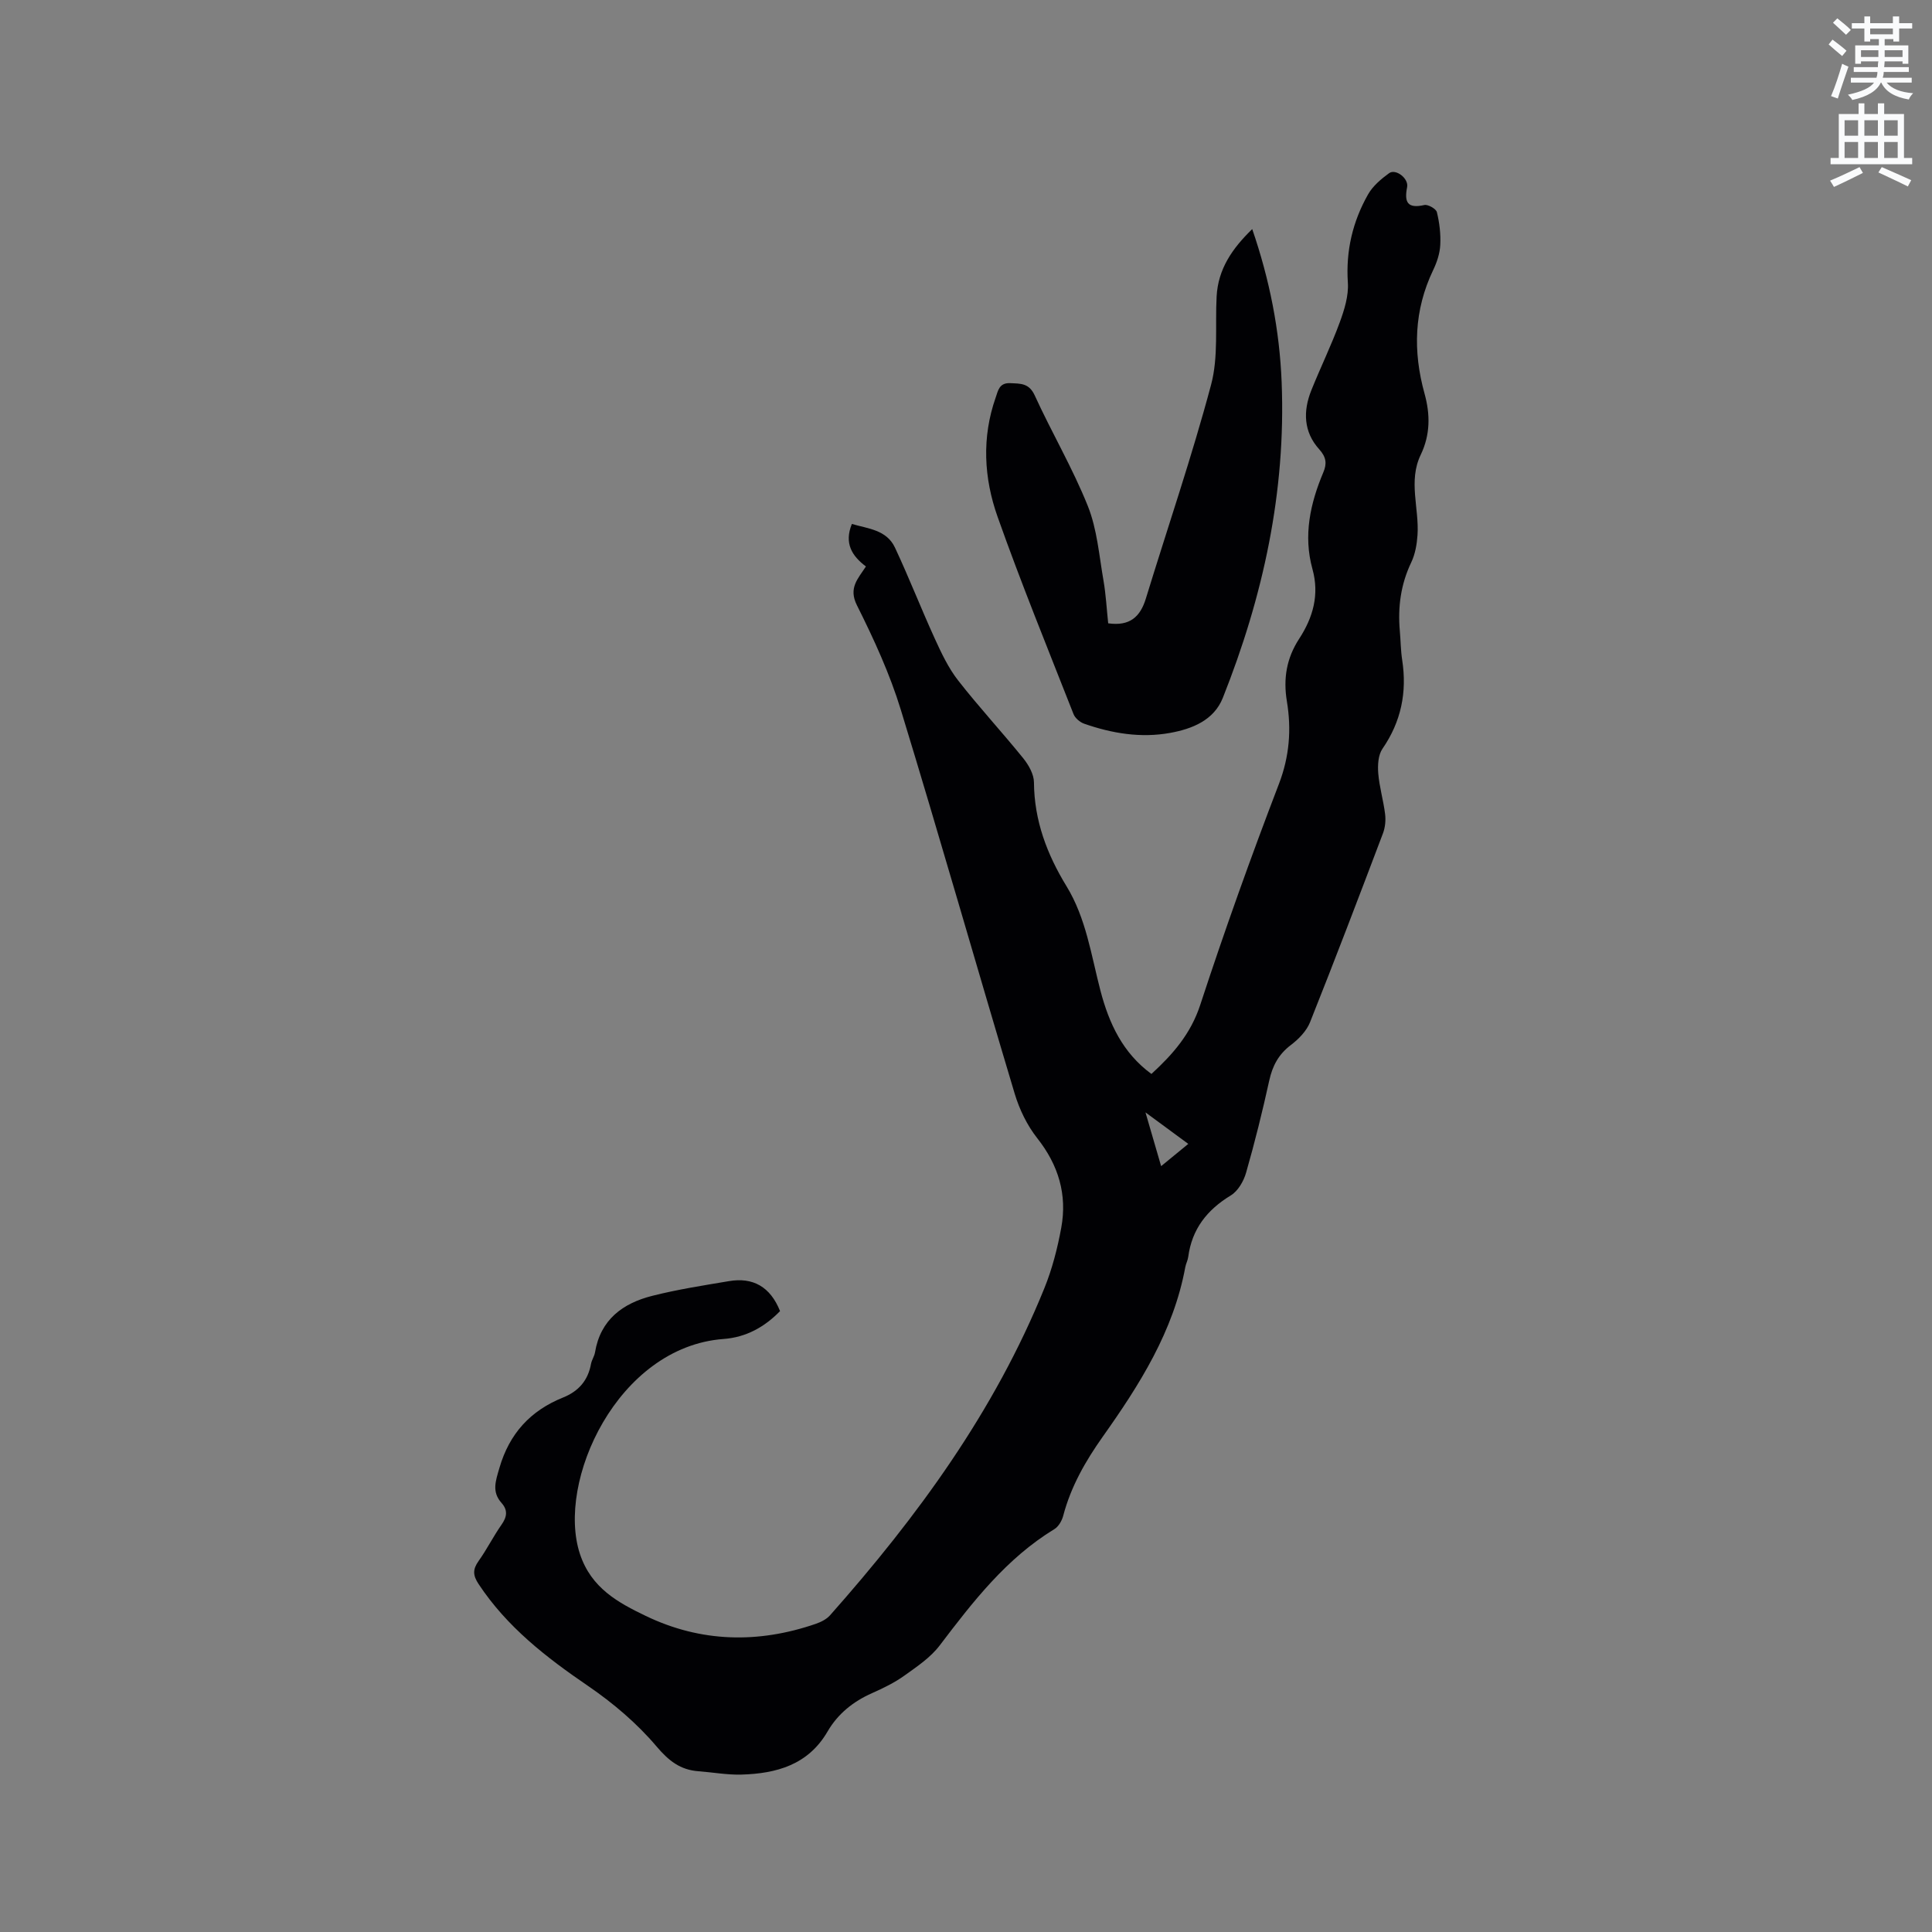 <svg enable-background="new 0 0 400 400" viewBox="0 0 400 400" xmlns="http://www.w3.org/2000/svg"><rect x="0" y="0" width="400" height="400" fill="#808080" stroke="none"/><path d="m378.6 9.2.8-1c.9.7 1.9 1.4 2.9 2.3l-.9 1.1c-1.1-.9-2-1.7-2.8-2.4zm.5 10.7c.9-2.1 1.6-4.3 2.3-6.7.4.2.8.4 1.3.6-.7 2.1-1.5 4.3-2.2 6.6zm.4-15.2.9-.9c1 .8 2 1.6 2.8 2.4l-1 1c-1-.9-1.9-1.8-2.7-2.5zm12.5-1.3h1.2v1.4h2.7v1.1h-2.7v2.7h-1.2v-.5h-1.8v1.3h4.9v3.8h-1.2v-.5h-3.7c0 .4-.1.9-.1 1.2h5.1v1h-5.2c0 .5-.1.9-.2 1.2h6v1h-5.2c1.1 1.3 2.9 2 5.5 2.2-.4.4-.7.8-.9 1.3-2.9-.5-4.8-1.6-5.7-3.5h-.1c-.8 1.7-2.7 2.9-5.9 3.6-.2-.4-.6-.8-.9-1.1 2.8-.6 4.6-1.4 5.4-2.5h-4.8v-1h5.3c.1-.3.2-.7.2-1.2h-4.9v-1h5c0-.4 0-.8.1-1.2h-3.6v.5h-1.2v-3.8h4.9v-1.3h-1.8v.5h-1.2v-2.7h-2.6v-1.1h2.6v-1.4h1.2v1.4h4.7v-1.4zm-6.7 8.4h3.6c0-.4 0-.9 0-1.4h-3.6zm1.9-4.7h4.7v-1.2h-4.7zm6.7 3.3h-3.7v1.4h3.7z" fill="#fafbfc"/><path d="m384.7 21.4h1.3v2.2h2.8v-2.2h1.3v2.2h4.1v9.1h1.7v1.3h-16.9v-1.3h1.7v-9.1h4.1v-2.2zm.3 13.2.7 1.2c-1.8.9-3.8 1.9-6 2.9-.2-.4-.5-.8-.8-1.3 2.4-1 4.4-2 6.1-2.8zm-3.1-6.5h2.8v-3.2h-2.8zm0 4.6h2.8v-3.3h-2.8zm4.1-4.6h2.8v-3.2h-2.8zm0 4.6h2.8v-3.3h-2.8zm3.6 1.9c2.1.9 4.1 1.8 6.1 2.7l-.7 1.3c-2.2-1.1-4.2-2-6.1-2.9zm3.3-9.7h-2.8v3.2h2.8zm-2.8 7.8h2.8v-3.3h-2.8z" fill="#fafbfc"/><g fill="#010104"><path d="m161.5 271.45c-3.22 3.31-7.05 5.43-11.69 5.77-21.97 1.63-34.7 29.57-29.73 44.54 2.34 7.04 7.88 10.04 13.62 12.8 11.41 5.49 23.28 5.75 35.22 1.63 1.06-.37 2.2-.94 2.93-1.76 18.09-20.41 34.06-42.23 44.37-67.71 1.62-3.99 2.72-8.27 3.5-12.52 1.26-6.87-.57-12.98-4.97-18.55-2.1-2.66-3.69-5.96-4.67-9.22-7.93-26.47-15.49-53.04-23.57-79.46-2.28-7.45-5.59-14.66-9.09-21.65-1.8-3.59.2-5.48 1.86-8.04-2.9-2.18-4.54-4.8-2.91-8.8 3.33.98 7.19 1.2 8.92 4.89 2.91 6.2 5.39 12.59 8.23 18.81 1.38 3.02 2.83 6.12 4.86 8.71 4.3 5.51 9.07 10.66 13.47 16.1 1.12 1.39 2.21 3.31 2.22 4.99.05 7.91 2.71 14.91 6.74 21.5 4.07 6.66 5.11 14.3 7.03 21.64 1.79 6.83 4.64 12.9 10.55 17.23 4.43-4.06 8.13-8.28 10.1-14.28 5.04-15.39 10.5-30.65 16.3-45.77 2.19-5.71 2.6-11.31 1.65-17.07-.79-4.76-.07-8.97 2.54-12.98 2.87-4.41 4.22-9.13 2.75-14.43-1.93-6.96-.46-13.6 2.26-20.05.77-1.82.58-3.15-.87-4.76-3.24-3.59-3.36-7.89-1.62-12.21 1.89-4.71 4.13-9.29 5.88-14.06.96-2.61 1.86-5.52 1.68-8.21-.44-6.59.99-12.64 4.17-18.26.98-1.75 2.7-3.2 4.36-4.41 1.37-1 4.09 1.07 3.74 2.88-.62 3.15.07 4.49 3.56 3.71.76-.17 2.43.78 2.6 1.47.54 2.2.82 4.54.7 6.81-.09 1.75-.69 3.57-1.46 5.17-3.99 8.32-4.22 16.85-1.79 25.61 1.19 4.3 1.2 8.51-.8 12.66-2.61 5.42-.29 11.08-.66 16.61-.13 1.91-.48 3.94-1.29 5.64-2.18 4.55-2.81 9.27-2.37 14.22.18 2.01.18 4.03.49 6.02 1.02 6.67-.21 12.74-4.09 18.37-.89 1.29-1 3.39-.87 5.06.23 2.84 1.07 5.62 1.42 8.45.16 1.3.02 2.77-.44 3.99-4.95 13.07-9.92 26.13-15.1 39.11-.73 1.83-2.36 3.5-3.97 4.72-2.53 1.92-3.8 4.28-4.47 7.33-1.41 6.41-2.99 12.79-4.8 19.1-.5 1.76-1.68 3.81-3.17 4.71-4.92 2.99-8.05 6.97-8.81 12.73-.1.73-.48 1.41-.61 2.13-2.45 13.28-9.46 24.33-17.08 35.08-3.57 5.04-6.6 10.32-8.19 16.37-.27 1.04-.97 2.26-1.85 2.79-9.92 6.05-16.83 14.99-23.71 24.05-1.9 2.51-4.71 4.4-7.33 6.27-2.05 1.47-4.38 2.6-6.7 3.63-3.9 1.73-7.07 4.27-9.21 7.95-4.01 6.9-10.58 8.7-17.84 8.91-2.94.08-5.9-.47-8.86-.69-3.78-.28-6.16-2.14-8.71-5.15-4.04-4.77-9-8.98-14.18-12.52-8.66-5.91-16.77-12.2-22.64-21.07-1.21-1.82-1.25-3.05-.02-4.78 1.72-2.41 3.05-5.1 4.75-7.52 1.14-1.62 1.35-3 .01-4.51-2.06-2.31-1.23-4.52-.45-7.22 2.07-7.16 6.44-11.9 13.21-14.62 3.2-1.29 5.14-3.53 5.76-6.94.15-.82.69-1.57.83-2.39 1.12-6.78 5.74-10.17 11.85-11.71 5.21-1.32 10.55-2.15 15.86-3.04 4.99-.86 8.59 1.16 10.6 6.2zm78.9-30.01c2.12-1.74 3.77-3.09 5.62-4.61-3.03-2.23-5.65-4.15-8.86-6.52 1.14 3.96 2.1 7.24 3.24 11.13z"/><path d="m229.44 129.05c4.5.64 6.64-1.37 7.79-5.1 4.52-14.76 9.54-29.39 13.51-44.29 1.55-5.79.82-12.19 1.15-18.31.31-5.64 3.2-9.88 7.37-13.92 3.62 10.53 5.66 20.95 6.09 31.66.91 22.71-3.83 44.42-12.18 65.4-1.85 4.64-6.34 6.42-10.91 7.25-6.06 1.1-12.04.11-17.81-1.91-.87-.31-1.86-1.15-2.19-1.99-5.34-13.59-10.86-27.12-15.73-40.87-2.83-8-3.29-16.39-.39-24.65.5-1.43.72-3.1 3.02-2.99 2.15.1 3.89-.03 5.07 2.54 3.52 7.7 7.85 15.05 10.99 22.89 1.93 4.82 2.34 10.26 3.25 15.46.5 2.9.65 5.86.97 8.83z"/></g></svg>